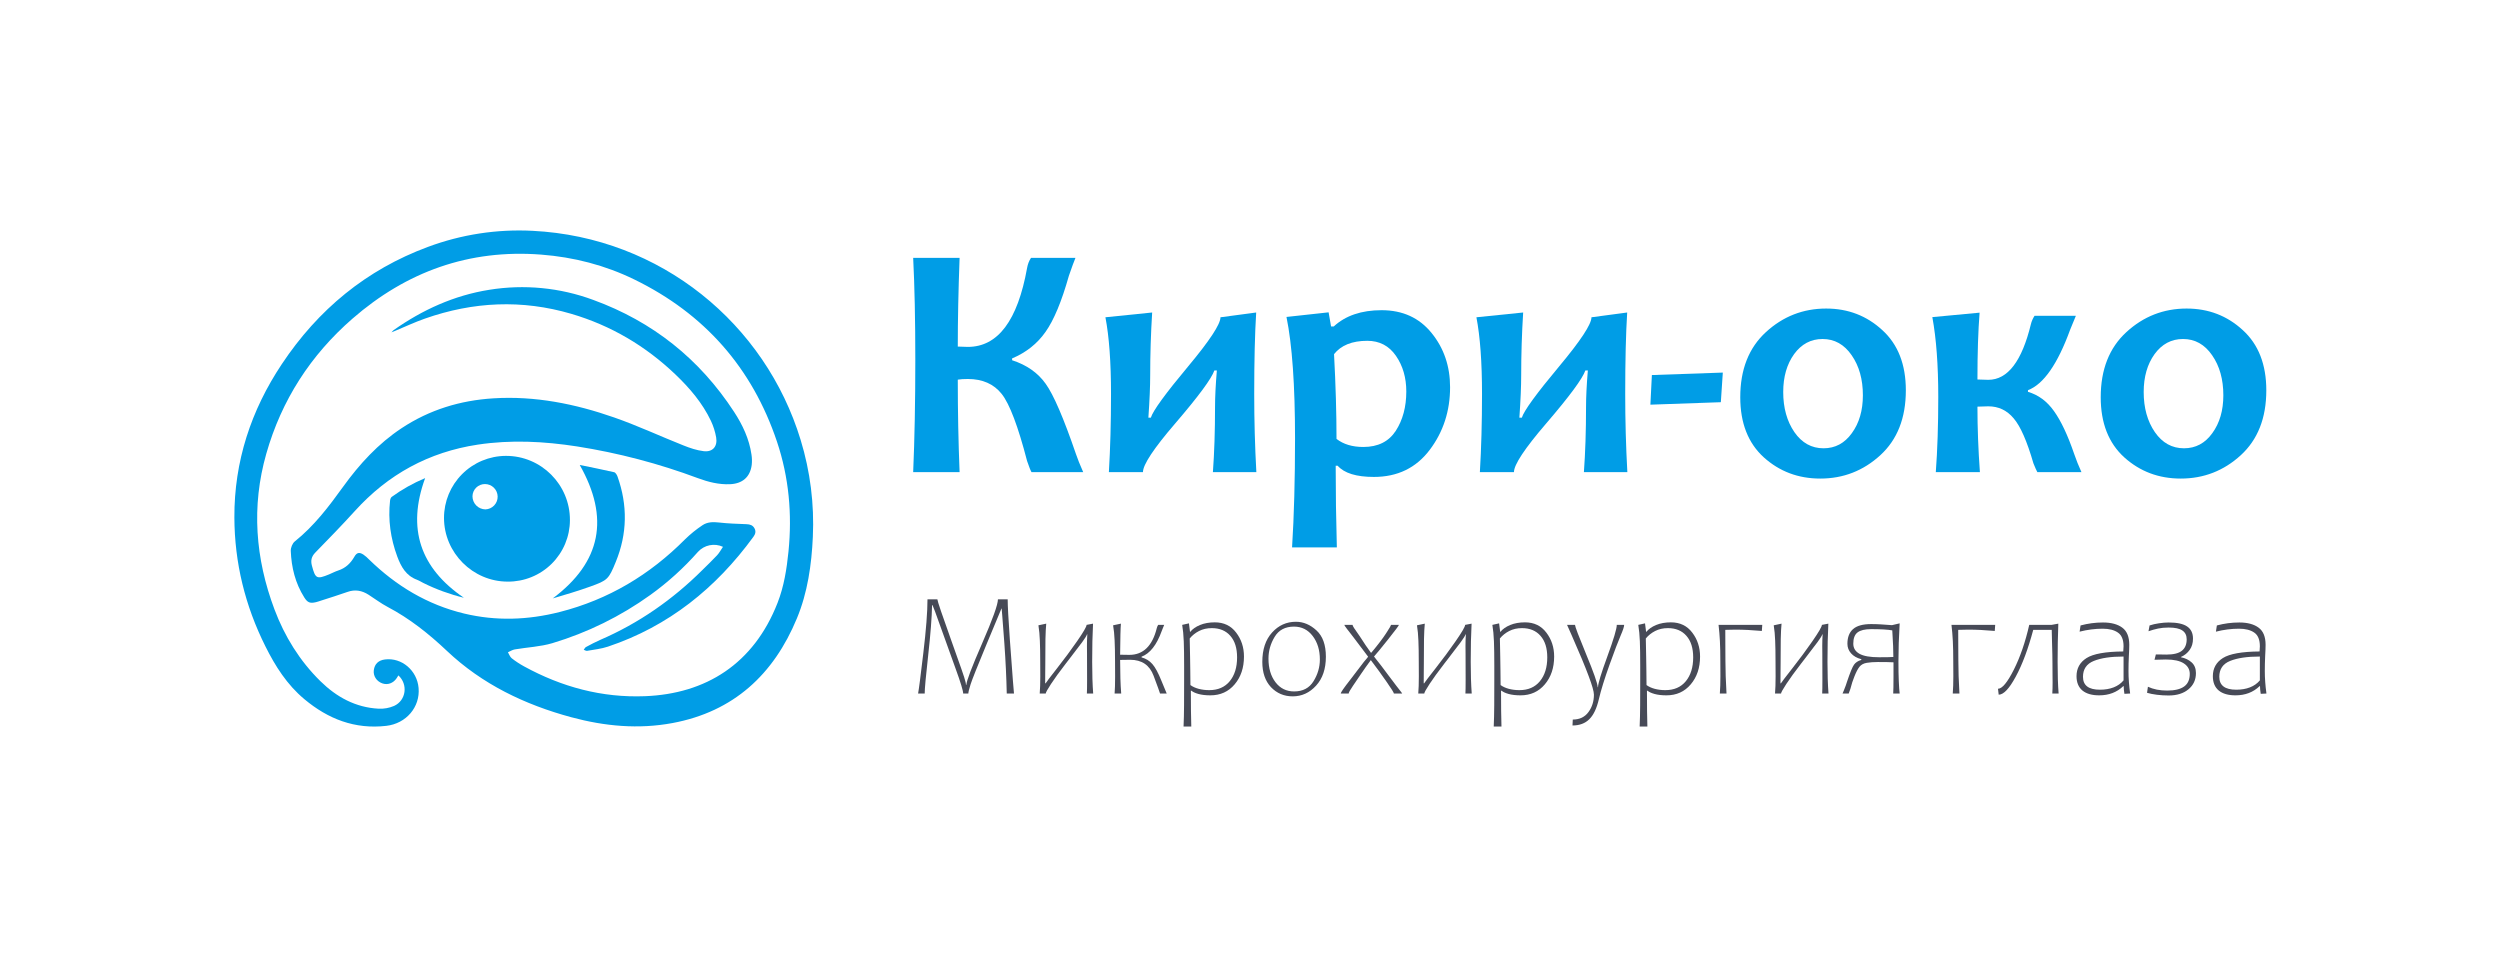 <?xml version="1.0" encoding="UTF-8"?> <svg xmlns="http://www.w3.org/2000/svg" width="1280" height="490" viewBox="0 0 1280 490" fill="none"> <rect width="1280" height="490" fill="white"></rect> <path d="M203.976 345.805C203.606 346.384 203.342 346.811 203.084 347.234C201.367 349.815 198.452 350.86 195.723 349.881C192.785 348.827 191.01 346.068 191.389 343.139C191.804 339.94 193.77 338.053 197.132 337.639C205.688 336.576 213.557 343.264 214.319 352.249C215.153 362.039 207.984 370.463 197.769 371.638C181.719 373.489 167.987 368.14 155.829 357.967C146.957 350.562 140.956 341.097 135.891 330.933C125.494 310.147 120.086 288.132 120.001 264.921C119.898 236.271 128.503 210.122 144.304 186.403C162.838 158.55 187.519 138.111 219.103 126.412C236.217 120.036 254.46 117.234 272.702 118.179C338.384 121.472 391.872 165.866 409.933 225.253C414.845 241.321 416.956 258.112 416.175 274.893C415.519 289.187 413.5 303.396 408.003 316.626C396.125 345.293 375.643 364.357 344.341 370.2C326.859 373.462 309.565 371.834 292.498 367.223C268.694 360.789 246.848 350.313 228.867 333.3C219.54 324.485 209.776 316.706 198.46 310.739C195.059 308.958 191.965 306.578 188.71 304.508C185.335 302.35 181.808 301.669 177.889 303.071C173.431 304.669 168.865 306.044 164.349 307.521C163.502 307.797 162.659 308.104 161.794 308.309C158.727 309.034 157.479 308.562 155.789 305.883C151.192 298.608 149.199 290.517 148.878 282.04C148.82 280.425 149.716 278.186 150.947 277.203C160.818 269.304 168.335 259.402 175.638 249.265C184.037 237.628 193.605 227.162 205.683 219.187C219.914 209.797 235.63 205 252.581 203.95C273.937 202.615 294.491 206.771 314.447 213.74C326.485 217.937 338.076 223.361 349.931 228.065C353.271 229.4 356.793 230.593 360.333 231.007C364.921 231.541 367.466 228.546 366.673 223.949C366.162 221.024 365.263 218.18 363.998 215.494C359.642 206.322 353.133 198.712 345.852 191.752C330.555 177.143 312.806 166.654 292.471 160.673C267.263 153.259 242.282 154.443 217.605 163.107C212.5 164.887 207.578 167.21 202.576 169.284L200.409 170.174C200.728 169.79 201.072 169.428 201.439 169.088C216.272 158.635 232.443 151.252 250.482 148.378C268.393 145.475 286.752 147.261 303.764 153.562C334.135 164.646 358.16 183.744 375.839 210.857C380.2 217.532 383.602 224.719 384.756 232.733C385.038 234.489 385.08 236.275 384.881 238.042C384.079 244.272 380.102 247.663 373.686 247.921C368.006 248.148 362.62 246.778 357.373 244.837C337.329 237.35 316.58 231.901 295.44 228.572C278.543 225.96 261.637 225.079 244.614 227.651C219.518 231.452 198.648 242.893 181.657 261.668C175.089 268.926 168.232 275.934 161.397 282.957C159.445 284.964 159.003 287.042 159.699 289.632C161.482 296.307 162.16 296.69 168.495 294.082C170.074 293.432 171.589 292.604 173.208 292.079C176.957 290.86 179.521 288.381 181.443 285.035C182.673 282.89 183.926 282.601 186.035 283.931C187.127 284.696 188.137 285.572 189.049 286.543C202.839 299.965 218.782 309.599 237.646 314.134C254.035 318.063 270.357 317.467 286.604 313.333C311.495 306.996 332.682 294.3 350.729 276.148C353.475 273.457 356.472 271.033 359.678 268.908C362.112 267.252 365.028 267.163 368.037 267.515C372.745 268.058 377.498 268.2 382.237 268.383C384.021 268.454 385.434 268.894 386.312 270.532C387.191 272.17 386.687 273.554 385.715 274.884C366.575 301.113 342.348 320.662 311.259 331.075C307.844 332.219 304.161 332.593 300.59 333.234C300.068 333.323 299.453 332.882 298.882 332.691C299.252 332.215 299.52 331.552 300.001 331.293C302.418 329.998 304.839 328.69 307.349 327.604C327.091 319.06 344.407 307 359.611 291.857C362.139 289.343 364.738 286.895 367.154 284.292C368.322 283.037 369.143 281.461 370.159 279.971C368.03 278.985 365.641 278.703 363.34 279.166C361.038 279.628 358.945 280.811 357.364 282.543C350.091 290.787 341.914 298.189 332.985 304.611C317.759 315.556 300.814 323.897 282.845 329.291C276.653 331.138 269.987 331.4 263.558 332.499C262.345 332.709 261.222 333.461 260.063 333.959C260.687 334.996 261.093 336.313 261.984 337.016C263.966 338.573 266.075 339.962 268.289 341.168C287.576 351.746 308.196 357.317 330.261 356.45C361.367 355.23 385.871 339.984 398.123 308.629C401.395 300.254 402.804 291.309 403.705 282.374C405.626 263.238 403.941 244.424 397.82 226.156C385.131 188.33 360.681 160.611 324.781 143.095C309.752 135.766 293.786 131.65 277.076 130.359C240.156 127.507 208.117 139.086 180.471 163.143C158.999 181.833 144.13 204.911 136.332 232.333C128.646 259.327 130.75 285.96 140.519 311.989C145.708 325.824 153.439 338.347 164.086 348.804C172.325 356.89 182.049 362.226 193.819 362.849C196.549 362.992 199.276 362.505 201.786 361.425C207.912 358.644 209.04 350.433 203.976 345.805Z" fill="#009DE6"></path> <path d="M259.938 297.789C242.073 297.789 227.333 283.028 227.333 265.179C227.324 256.776 230.654 248.712 236.593 242.756C242.532 236.8 250.596 233.439 259.015 233.41C277.098 233.352 291.873 248.166 291.802 266.282C291.799 270.444 290.97 274.564 289.364 278.404C287.757 282.245 285.406 285.73 282.443 288.659C279.481 291.588 275.968 293.903 272.105 295.469C268.242 297.036 264.107 297.825 259.938 297.789ZM248.306 247.837C246.621 247.827 245.002 248.485 243.803 249.665C242.603 250.846 241.922 252.453 241.908 254.134C241.919 255.891 242.619 257.573 243.859 258.821C245.098 260.068 246.777 260.782 248.537 260.809C250.239 260.746 251.847 260.019 253.018 258.785C254.188 257.551 254.827 255.908 254.796 254.209C254.766 252.51 254.069 250.891 252.855 249.7C251.642 248.508 250.008 247.839 248.306 247.837Z" fill="#009DE6"></path> <path d="M296.818 238.06C302.721 239.275 308.601 240.414 314.433 241.771C315.169 241.94 315.878 243.16 316.19 244.036C321.388 258.682 321.192 273.256 315.298 287.647C311.638 296.574 311.169 297.099 302.168 300.334C295.837 302.613 289.372 304.513 282.997 306.382C307.919 287.754 312.159 265.085 296.818 238.06Z" fill="#009DE6"></path> <path d="M237.516 306.057C230.311 304.302 223.325 301.751 216.686 298.452C215.657 297.859 214.597 297.322 213.512 296.841C207.872 294.772 205.339 290.166 203.4 284.946C199.971 275.672 198.616 266.162 199.708 256.327C199.784 255.651 200.065 254.765 200.564 254.405C205.867 250.54 211.609 247.315 217.671 244.797C208.233 270.643 215.197 290.873 237.516 306.057Z" fill="#009DE6"></path> <path d="M554.599 241.744H528.138C527.632 240.901 526.874 238.991 525.862 236.013C521.255 218.26 516.929 206.827 512.884 201.714C508.839 196.602 503.053 194.045 495.524 194.045C493.389 194.045 491.676 194.158 490.384 194.383C490.384 210.619 490.693 226.406 491.311 241.744H467.546C468.276 224.777 468.641 205.647 468.641 184.354C468.641 163.904 468.276 146.46 467.546 132.021H491.311C490.693 148.651 490.384 163.792 490.384 177.444C492.687 177.556 494.401 177.612 495.524 177.612C510.918 177.612 521.031 164.157 525.862 137.246C526.199 135.28 526.874 133.538 527.885 132.021H550.638C549.908 133.763 548.784 136.825 547.268 141.207C543.56 154.353 539.571 163.932 535.301 169.944C531.087 175.955 525.385 180.478 518.194 183.511V184.438C525.666 186.854 531.396 190.871 535.385 196.489C539.43 202.107 544.599 214.102 550.891 232.474C551.678 234.833 552.914 237.923 554.599 241.744Z" fill="#009DE6"></path> <path d="M643.254 241.744H621.006C621.736 231.799 622.101 220.647 622.101 208.287C622.101 203.287 622.41 197.079 623.028 189.663H621.764C620.304 193.877 613.618 202.922 601.707 216.799C590.696 229.608 585.19 237.923 585.19 241.744H567.746C568.476 229.496 568.841 216.153 568.841 201.714C568.841 185.478 567.886 172.387 565.976 162.443L589.909 159.999C589.235 170.786 588.898 181.517 588.898 192.191C588.898 197.81 588.589 205.029 587.971 213.849H589.235C590.303 210.31 596.679 201.546 608.365 187.556C619.377 174.354 624.882 165.983 624.882 162.443L643.169 159.999C642.495 170.786 642.158 184.691 642.158 201.714C642.158 215.198 642.523 228.541 643.254 241.744Z" fill="#009DE6"></path> <path d="M742.442 198.259C742.442 210.45 738.959 221.153 731.992 230.367C725.026 239.581 715.503 244.187 703.424 244.187C694.435 244.187 688.255 242.277 684.884 238.457H683.873C683.873 252.221 684.07 266.154 684.463 280.256H661.541C662.552 264.132 663.058 245.536 663.058 224.468C663.058 197.276 661.597 176.545 658.676 162.275L680.249 159.915L681.513 167.163H682.862C688.873 161.601 697.048 158.82 707.385 158.82C718.172 158.82 726.711 162.724 733.004 170.533C739.296 178.287 742.442 187.528 742.442 198.259ZM720.026 200.45C720.026 193.371 718.256 187.276 714.717 182.163C711.177 177.051 706.289 174.494 700.053 174.494C692.3 174.494 686.626 176.77 683.03 181.32C683.873 197.107 684.294 211.574 684.294 224.721C687.834 227.473 692.413 228.85 698.031 228.85C705.503 228.85 711.037 226.097 714.632 220.591C718.228 215.029 720.026 208.316 720.026 200.45Z" fill="#009DE6"></path> <path d="M833.204 241.744H810.956C811.686 231.799 812.051 220.647 812.051 208.287C812.051 203.287 812.36 197.079 812.978 189.663H811.714C810.253 193.877 803.568 202.922 791.657 216.799C780.646 229.608 775.14 237.923 775.14 241.744H757.696C758.426 229.496 758.791 216.153 758.791 201.714C758.791 185.478 757.836 172.387 755.926 162.443L779.859 159.999C779.185 170.786 778.848 181.517 778.848 192.191C778.848 197.81 778.539 205.029 777.921 213.849H779.185C780.252 210.31 786.629 201.546 798.315 187.556C809.326 174.354 814.832 165.983 814.832 162.443L833.119 159.999C832.445 170.786 832.108 184.691 832.108 201.714C832.108 215.198 832.473 228.541 833.204 241.744Z" fill="#009DE6"></path> <path d="M882.082 190.759L881.07 205.928L845.002 207.192L845.76 192.023L882.082 190.759Z" fill="#009DE6"></path> <path d="M975.792 199.86C975.792 214.018 971.438 225.086 962.73 233.064C954.022 241.041 943.769 245.03 931.971 245.03C920.734 245.03 911.099 241.406 903.065 234.159C895.031 226.855 891.014 216.602 891.014 203.4C891.014 189.186 895.397 178.062 904.161 170.028C912.925 161.994 923.206 157.977 935.005 157.977C946.185 157.977 955.764 161.657 963.741 169.017C971.775 176.32 975.792 186.601 975.792 199.86ZM953.797 202.388C953.797 194.242 951.887 187.416 948.067 181.91C944.246 176.348 939.274 173.567 933.151 173.567C927.195 173.567 922.336 176.152 918.571 181.32C914.863 186.489 913.009 192.95 913.009 200.703C913.009 208.849 914.92 215.703 918.74 221.265C922.56 226.771 927.532 229.524 933.656 229.524C939.611 229.524 944.443 226.94 948.151 221.771C951.915 216.602 953.797 210.141 953.797 202.388Z" fill="#009DE6"></path> <path d="M1065.71 241.744H1043.13C1042.68 240.957 1042 239.44 1041.1 237.193C1037.84 225.9 1034.47 218.232 1030.99 214.187C1027.56 210.085 1023.24 208.035 1018.01 208.035C1016.66 208.035 1014.81 208.091 1012.45 208.203C1012.45 218.99 1012.87 230.17 1013.71 241.744H991.13C991.973 230.507 992.394 217.67 992.394 203.231C992.394 186.995 991.383 173.371 989.36 162.359L1013.55 160.084C1012.82 169.41 1012.45 180.815 1012.45 194.298C1014.87 194.411 1016.72 194.467 1018.01 194.467C1027.96 194.467 1035.23 184.944 1039.84 165.898C1040.18 164.494 1040.79 163.089 1041.69 161.685H1062.85C1062.28 162.977 1061.3 165.365 1059.9 168.848C1053.49 186.433 1046.3 196.742 1038.32 199.776V200.619C1043.66 202.192 1048.1 205.478 1051.64 210.479C1055.23 215.479 1058.69 222.81 1062 232.474C1063.01 235.451 1064.25 238.541 1065.71 241.744Z" fill="#009DE6"></path> <path d="M1160.35 199.86C1160.35 214.018 1155.99 225.086 1147.29 233.064C1138.58 241.041 1128.33 245.03 1116.53 245.03C1105.29 245.03 1095.66 241.406 1087.62 234.159C1079.59 226.855 1075.57 216.602 1075.57 203.4C1075.57 189.186 1079.95 178.062 1088.72 170.028C1097.48 161.994 1107.76 157.977 1119.56 157.977C1130.74 157.977 1140.32 161.657 1148.3 169.017C1156.33 176.32 1160.35 186.601 1160.35 199.86ZM1138.35 202.388C1138.35 194.242 1136.44 187.416 1132.62 181.91C1128.8 176.348 1123.83 173.567 1117.71 173.567C1111.75 173.567 1106.89 176.152 1103.13 181.32C1099.42 186.489 1097.57 192.95 1097.57 200.703C1097.57 208.849 1099.48 215.703 1103.3 221.265C1107.12 226.771 1112.09 229.524 1118.21 229.524C1124.17 229.524 1129 226.94 1132.71 221.771C1136.47 216.602 1138.35 210.141 1138.35 202.388Z" fill="#009DE6"></path> <path d="M515.455 355.089C515.284 347.022 514.88 338.511 514.244 329.556C513.608 320.576 513.229 315.593 513.106 314.606C512.984 313.619 512.898 312.608 512.85 311.571H512.739L504.96 330.222C500.435 341.126 497.768 347.824 496.961 350.315C496.178 352.807 495.787 354.398 495.787 355.089H493.145C493.145 353.683 491.836 349.39 489.219 342.211C486.601 335.032 484.069 327.989 481.623 321.082C479.177 314.174 477.782 310.424 477.44 309.832H477.22C477.097 316.197 476.437 324.733 475.238 335.439C474.04 346.146 473.44 352.696 473.44 355.089H470.064C470.456 353.091 471.349 346.171 472.743 334.329C474.162 322.463 474.871 313.311 474.871 306.872H479.935C479.935 307.267 480.571 309.339 481.843 313.089C483.14 316.838 484.913 321.883 487.164 328.224L489.842 335.772C491.775 341.15 493.047 344.802 493.659 346.726C494.27 348.65 494.576 349.945 494.576 350.611H494.796C494.796 348.786 497.487 341.706 502.869 329.371C508.251 317.011 510.941 309.511 510.941 306.872H515.932C515.932 310.054 516.299 316.863 517.033 327.298C517.767 337.709 518.292 344.789 518.61 348.539L519.161 355.089H515.455Z" fill="#474A57"></path> <path d="M535.159 343.95L535.123 349.871H535.343C535.71 349.254 537.691 346.652 541.287 342.063C544.908 337.45 548.32 332.837 551.525 328.224C554.729 323.586 556.332 320.823 556.332 319.934L559.634 319.305C559.341 324.856 559.194 331.381 559.194 338.881C559.194 345.098 559.365 350.5 559.708 355.089H556.479C556.552 353.905 556.589 351.536 556.589 347.984L556.552 334.625L556.515 330.777C556.515 328.754 556.576 326.756 556.699 324.782H556.552C556.332 325.498 555.525 326.805 554.13 328.705C552.736 330.579 550.546 333.454 547.562 337.327L545.727 339.695C542.474 343.913 539.942 347.404 538.132 350.167C536.321 352.93 535.416 354.571 535.416 355.089H532.334C532.53 352.795 532.628 349.871 532.628 346.319L532.591 338.881C532.591 334.539 532.53 330.937 532.407 328.075C532.31 325.214 532.065 322.574 531.674 320.157L535.673 319.305C535.477 321.304 535.343 323.919 535.27 327.15C535.221 330.357 535.196 334.613 535.196 339.917C535.196 341.595 535.184 342.939 535.159 343.95Z" fill="#474A57"></path> <path d="M570.679 355.089C570.85 353.017 570.936 350.13 570.936 346.43L570.899 338.733C570.899 334.366 570.826 330.74 570.679 327.853C570.557 324.942 570.3 322.377 569.909 320.157L573.908 319.305C573.712 321.353 573.578 326.657 573.505 335.217C573.92 335.267 575.498 335.291 578.238 335.291C581.785 335.291 584.733 334.144 587.081 331.85C589.43 329.556 591.167 326.114 592.292 321.526C592.439 320.934 592.671 320.403 592.989 319.934H596.071C595.851 320.453 595.631 320.983 595.411 321.526C595.191 322.068 594.983 322.599 594.787 323.117C592.218 330.246 588.781 334.613 584.476 336.217V336.587C586.702 337.179 588.549 338.313 590.017 339.991C591.485 341.669 593.026 344.518 594.64 348.539L597.356 355.089H593.943C593.772 354.447 592.671 351.413 590.641 345.986C588.61 340.534 584.611 337.808 578.642 337.808C575.731 337.808 574.018 337.832 573.505 337.882C573.505 344.789 573.688 350.525 574.055 355.089H570.679Z" fill="#474A57"></path> <path d="M609.281 323.487H609.428C610.553 322.081 612.204 320.921 614.382 320.008C616.559 319.096 619.091 318.639 621.977 318.639C626.625 318.639 630.27 320.391 632.912 323.894C635.578 327.372 636.912 331.455 636.912 336.143C636.912 341.891 635.322 346.64 632.141 350.389C628.986 354.139 624.839 356.014 619.702 356.014C617.329 356.014 615.299 355.78 613.611 355.311C611.948 354.842 610.749 354.287 610.015 353.646H609.721C609.721 361.269 609.795 367.387 609.942 372H605.979C606.125 368.818 606.211 365.167 606.235 361.047C606.26 356.927 606.272 352.511 606.272 347.799V340.916C606.272 335.735 606.211 331.554 606.089 328.372C605.966 325.189 605.697 322.377 605.281 319.934L608.731 319.157L609.281 323.487ZM633.389 336.587C633.389 331.85 632.239 328.174 629.94 325.559C627.64 322.92 624.485 321.6 620.473 321.6C618.002 321.6 615.813 322.093 613.905 323.08C612.021 324.042 610.431 325.312 609.134 326.891C609.134 329.309 609.195 332.405 609.318 336.18L609.428 343.506C609.477 346.565 609.501 348.983 609.501 350.759C610.651 351.598 612.058 352.24 613.721 352.684C615.409 353.128 617.207 353.35 619.115 353.35C623.616 353.35 627.114 351.832 629.61 348.798C632.129 345.739 633.389 341.669 633.389 336.587Z" fill="#474A57"></path> <path d="M661.863 356.532C657.436 356.532 653.73 354.966 650.745 351.832C647.785 348.675 646.305 344.358 646.305 338.881C646.305 332.541 647.969 327.533 651.296 323.857C654.623 320.181 658.696 318.343 663.515 318.343C667.331 318.343 670.841 319.823 674.046 322.784C677.25 325.72 678.853 330.197 678.853 336.217C678.853 342.458 677.177 347.404 673.826 351.055C670.499 354.707 666.511 356.532 661.863 356.532ZM662.524 320.823C658.023 320.823 654.72 322.574 652.617 326.077C650.513 329.556 649.461 333.268 649.461 337.216C649.461 342.15 650.66 346.183 653.057 349.316C655.454 352.449 658.634 354.016 662.597 354.016C667.074 354.016 670.389 352.264 672.541 348.761C674.694 345.258 675.77 341.558 675.77 337.66C675.77 332.849 674.547 328.84 672.101 325.633C669.655 322.426 666.462 320.823 662.524 320.823Z" fill="#474A57"></path> <path d="M697.273 327.409C697.567 327.853 698.203 328.828 699.181 330.333C700.184 331.813 701.089 333.096 701.896 334.181H702.117C705.517 330.111 708.037 326.805 709.676 324.264C711.339 321.723 712.171 320.28 712.171 319.934H716.244C716.244 320.255 714.397 322.734 710.703 327.372C707.009 332.01 704.624 334.909 703.548 336.069V336.217C706.043 339.325 708.428 342.433 710.703 345.542C713.002 348.625 714.446 350.537 715.033 351.277L716.537 353.202C716.66 353.374 716.917 353.707 717.308 354.201C717.699 354.694 717.895 354.99 717.895 355.089H713.675C713.675 354.67 712.403 352.634 709.859 348.983C707.315 345.307 704.661 341.656 701.896 338.03H701.823C700.037 340.447 698.435 342.705 697.016 344.802C695.622 346.874 694.191 348.983 692.723 351.129C691.255 353.251 690.521 354.571 690.521 355.089H686.485C686.485 354.768 686.876 354.04 687.659 352.906C688.467 351.746 689.824 349.945 691.732 347.503L695.145 343.025C697.567 339.794 699.34 337.549 700.465 336.291V336.217C699.242 334.564 696.784 331.307 693.09 326.447L691.292 324.116C690.998 323.771 690.424 323.031 689.567 321.896C688.711 320.761 688.283 320.107 688.283 319.934H692.503C692.503 320.206 692.772 320.761 693.31 321.6C693.848 322.438 694.753 323.746 696.025 325.522L697.273 327.409Z" fill="#474A57"></path> <path d="M728.977 343.95L728.94 349.871H729.16C729.527 349.254 731.508 346.652 735.104 342.063C738.725 337.45 742.137 332.837 745.342 328.224C748.547 323.586 750.149 320.823 750.149 319.934L753.451 319.305C753.158 324.856 753.011 331.381 753.011 338.881C753.011 345.098 753.182 350.5 753.525 355.089H750.296C750.369 353.905 750.406 351.536 750.406 347.984L750.369 334.625L750.332 330.777C750.332 328.754 750.394 326.756 750.516 324.782H750.369C750.149 325.498 749.342 326.805 747.947 328.705C746.553 330.579 744.364 333.454 741.379 337.327L739.544 339.695C736.291 343.913 733.759 347.404 731.949 350.167C730.139 352.93 729.233 354.571 729.233 355.089H726.151C726.347 352.795 726.445 349.871 726.445 346.319L726.408 338.881C726.408 334.539 726.347 330.937 726.225 328.075C726.127 325.214 725.882 322.574 725.491 320.157L729.49 319.305C729.295 321.304 729.16 323.919 729.087 327.15C729.038 330.357 729.013 334.613 729.013 339.917C729.013 341.595 729.001 342.939 728.977 343.95Z" fill="#474A57"></path> <path d="M768.092 323.487H768.239C769.364 322.081 771.016 320.921 773.193 320.008C775.37 319.096 777.902 318.639 780.788 318.639C785.436 318.639 789.081 320.391 791.723 323.894C794.39 327.372 795.723 331.455 795.723 336.143C795.723 341.891 794.133 346.64 790.953 350.389C787.797 354.139 783.65 356.014 778.513 356.014C776.14 356.014 774.11 355.78 772.422 355.311C770.759 354.842 769.56 354.287 768.826 353.646H768.533C768.533 361.269 768.606 367.387 768.753 372H764.79C764.937 368.818 765.022 365.167 765.047 361.047C765.071 356.927 765.083 352.511 765.083 347.799V340.916C765.083 335.735 765.022 331.554 764.9 328.372C764.778 325.189 764.508 322.377 764.093 319.934L767.542 319.157L768.092 323.487ZM792.2 336.587C792.2 331.85 791.05 328.174 788.751 325.559C786.451 322.92 783.296 321.6 779.284 321.6C776.813 321.6 774.624 322.093 772.716 323.08C770.832 324.042 769.242 325.312 767.945 326.891C767.945 329.309 768.007 332.405 768.129 336.18L768.239 343.506C768.288 346.565 768.312 348.983 768.312 350.759C769.462 351.598 770.869 352.24 772.532 352.684C774.22 353.128 776.018 353.35 777.926 353.35C782.427 353.35 785.925 351.832 788.421 348.798C790.94 345.739 792.2 341.669 792.2 336.587Z" fill="#474A57"></path> <path d="M805.116 371.445L805.263 368.411C808.761 368.411 811.44 367.128 813.299 364.562C815.158 362.021 816.088 359.061 816.088 355.681C816.088 354.102 815.183 350.907 813.373 346.097C811.587 341.261 808.663 334.243 804.603 325.041L802.328 319.934H806.401C806.401 320.749 808.297 325.744 812.088 334.921C815.904 344.099 817.886 349.736 818.033 351.832H818.179C818.179 350.056 819.782 344.789 822.986 336.032C826.191 327.274 827.793 321.908 827.793 319.934H831.573C831.573 320.823 830.961 322.673 829.738 325.485C828.515 328.298 826.631 333.244 824.087 340.324C821.543 347.404 819.721 353.288 818.62 357.975C817.519 362.687 815.892 366.104 813.739 368.226C811.587 370.372 808.712 371.445 805.116 371.445Z" fill="#474A57"></path> <path d="M842.801 323.487H842.948C844.073 322.081 845.724 320.921 847.901 320.008C850.079 319.096 852.611 318.639 855.497 318.639C860.145 318.639 863.79 320.391 866.432 323.894C869.098 327.372 870.432 331.455 870.432 336.143C870.432 341.891 868.841 346.64 865.661 350.389C862.506 354.139 858.359 356.014 853.222 356.014C850.849 356.014 848.819 355.78 847.131 355.311C845.467 354.842 844.269 354.287 843.535 353.646H843.241C843.241 361.269 843.315 367.387 843.462 372H839.499C839.645 368.818 839.731 365.167 839.755 361.047C839.78 356.927 839.792 352.511 839.792 347.799V340.916C839.792 335.735 839.731 331.554 839.609 328.372C839.486 325.189 839.217 322.377 838.801 319.934L842.251 319.157L842.801 323.487ZM866.909 336.587C866.909 331.85 865.759 328.174 863.46 325.559C861.16 322.92 858.005 321.6 853.993 321.6C851.522 321.6 849.333 322.093 847.424 323.08C845.541 324.042 843.951 325.312 842.654 326.891C842.654 329.309 842.715 332.405 842.838 336.18L842.948 343.506C842.997 346.565 843.021 348.983 843.021 350.759C844.171 351.598 845.578 352.24 847.241 352.684C848.929 353.128 850.727 353.35 852.635 353.35C857.136 353.35 860.634 351.832 863.129 348.798C865.649 345.739 866.909 341.669 866.909 336.587Z" fill="#474A57"></path> <path d="M902.062 323.043C897.169 322.599 892.631 322.377 888.448 322.377C886.736 322.377 885.036 322.414 883.348 322.488L883.384 331.221C883.384 332.948 883.397 335.365 883.421 338.474C883.421 343.21 883.605 348.749 883.972 355.089H880.559C880.755 352.622 880.853 349.637 880.853 346.134L880.816 338.881C880.816 334.687 880.743 331.147 880.596 328.261C880.449 325.374 880.217 322.599 879.899 319.934H902.282L902.062 323.043Z" fill="#474A57"></path> <path d="M911.639 343.95L911.602 349.871H911.822C912.189 349.254 914.171 346.652 917.767 342.063C921.387 337.45 924.8 332.837 928.004 328.224C931.209 323.586 932.811 320.823 932.811 319.934L936.114 319.305C935.82 324.856 935.673 331.381 935.673 338.881C935.673 345.098 935.845 350.5 936.187 355.089H932.958C933.031 353.905 933.068 351.536 933.068 347.984L933.031 334.625L932.995 330.777C932.995 328.754 933.056 326.756 933.178 324.782H933.031C932.811 325.498 932.004 326.805 930.61 328.705C929.215 330.579 927.026 333.454 924.041 337.327L922.207 339.695C918.953 343.913 916.421 347.404 914.611 350.167C912.801 352.93 911.896 354.571 911.896 355.089H908.813C909.009 352.795 909.107 349.871 909.107 346.319L909.07 338.881C909.07 334.539 909.009 330.937 908.887 328.075C908.789 325.214 908.544 322.574 908.153 320.157L912.152 319.305C911.957 321.304 911.822 323.919 911.749 327.15C911.7 330.357 911.675 334.613 911.675 339.917C911.675 341.595 911.663 342.939 911.639 343.95Z" fill="#474A57"></path> <path d="M946.535 355.089H943.379C943.673 354.497 944.223 353.128 945.03 350.981L945.654 349.094C947.244 344.382 948.443 341.459 949.25 340.324C950.082 339.165 951.329 338.35 952.993 337.882V337.512C950.742 336.92 948.993 335.92 947.746 334.514C946.498 333.108 945.874 331.48 945.874 329.63C945.874 326.324 946.828 323.82 948.736 322.118C950.669 320.391 953.763 319.527 958.02 319.527C959.708 319.527 961.347 319.577 962.937 319.675C964.527 319.749 966.447 319.885 968.698 320.082L972.624 319.157C972.208 326.139 972 332.664 972 338.733C972 342.631 972.061 345.998 972.184 348.835C972.306 351.647 972.453 353.732 972.624 355.089H969.322C969.419 353.609 969.468 350.747 969.468 346.504V339.103C967.805 339.004 965.126 338.955 961.432 338.955C959.353 338.955 957.482 339.091 955.818 339.362C954.179 339.633 952.919 340.312 952.039 341.397C951.183 342.483 950.302 344.185 949.397 346.504C948.516 348.798 948.002 350.328 947.856 351.092C947.709 351.832 947.269 353.165 946.535 355.089ZM948.883 329.556C948.883 331.825 949.935 333.552 952.039 334.736C954.143 335.92 957.494 336.513 962.093 336.513C965.762 336.513 968.196 336.463 969.395 336.365C969.395 332.985 969.236 328.89 968.918 324.079L968.845 322.747C966.472 322.327 962.863 322.118 958.02 322.118C954.864 322.118 952.552 322.673 951.085 323.783C949.617 324.893 948.883 326.817 948.883 329.556Z" fill="#474A57"></path> <path d="M1021.32 323.043C1016.42 322.599 1011.89 322.377 1007.7 322.377C1005.99 322.377 1004.29 322.414 1002.6 322.488L1002.64 331.221C1002.64 332.948 1002.65 335.365 1002.68 338.474C1002.68 343.21 1002.86 348.749 1003.23 355.089H999.814C1000.01 352.622 1000.11 349.637 1000.11 346.134L1000.07 338.881C1000.07 334.687 999.998 331.147 999.851 328.261C999.704 325.374 999.472 322.599 999.154 319.934H1021.54L1021.32 323.043Z" fill="#474A57"></path> <path d="M1053.86 319.305C1053.62 325.473 1053.5 331.998 1053.5 338.881C1053.5 345.517 1053.67 350.92 1054.01 355.089H1050.78C1050.88 353.535 1050.93 351.672 1050.93 349.501C1050.93 347.552 1050.92 346.06 1050.89 345.024L1050.86 339.621C1050.86 337.006 1050.78 333.429 1050.64 328.89L1050.49 322.488H1041.02C1038.4 332.282 1035.42 340.262 1032.07 346.43C1028.74 352.597 1025.83 355.681 1023.33 355.681L1022.97 352.647C1025.1 352.647 1027.8 349.39 1031.08 342.877C1034.36 336.34 1036.99 328.692 1038.97 319.934H1050.42L1053.86 319.305Z" fill="#474A57"></path> <path d="M1087.11 351.314C1083.86 354.447 1079.75 356.014 1074.78 356.014C1071.06 356.014 1068.2 355.188 1066.19 353.535C1064.19 351.857 1063.18 349.415 1063.18 346.208C1063.18 342.187 1064.9 339.091 1068.32 336.92C1071.77 334.749 1078.03 333.626 1087.11 333.552C1087.21 332.664 1087.26 331.788 1087.26 330.925C1087.26 327.545 1086.3 325.201 1084.39 323.894C1082.49 322.562 1079.88 321.896 1076.58 321.896C1072.66 321.896 1068.73 322.401 1064.76 323.413L1065.24 320.231C1068.98 319.219 1072.81 318.713 1076.72 318.713C1080.96 318.713 1084.26 319.601 1086.63 321.378C1089 323.129 1090.19 326.053 1090.19 330.148C1090.19 331.48 1090.12 333.429 1089.97 335.994C1089.85 338.535 1089.79 341.064 1089.79 343.58C1089.79 347.207 1090.07 351.043 1090.63 355.089L1087.7 355.237C1087.45 353.707 1087.33 352.4 1087.33 351.314H1087.11ZM1087.26 336.143C1080.8 336.143 1075.72 336.895 1072.03 338.4C1068.33 339.88 1066.49 342.594 1066.49 346.541C1066.49 350.932 1069.37 353.128 1075.15 353.128C1077.79 353.128 1080.12 352.733 1082.16 351.944C1084.21 351.154 1085.91 349.958 1087.26 348.354V336.143Z" fill="#474A57"></path> <path d="M1122.81 326.965C1122.81 329.235 1122.25 331.159 1121.12 332.738C1120.02 334.317 1118.53 335.526 1116.65 336.365V336.513C1118.85 336.957 1120.67 337.832 1122.11 339.14C1123.58 340.447 1124.32 342.273 1124.32 344.617C1124.32 348.07 1123.03 350.846 1120.46 352.943C1117.92 355.04 1114.54 356.088 1110.34 356.088C1108.31 356.088 1106.3 355.965 1104.32 355.718C1102.36 355.471 1100.69 355.138 1099.29 354.719L1099.73 351.61C1101.08 352.252 1102.61 352.745 1104.32 353.091C1106.03 353.411 1107.78 353.572 1109.57 353.572C1113.43 353.572 1116.33 352.881 1118.26 351.499C1120.19 350.118 1121.16 347.959 1121.16 345.024C1121.16 342.779 1120.15 340.99 1118.12 339.658C1116.08 338.326 1113.01 337.66 1108.91 337.66C1107.68 337.66 1105.75 337.709 1103.11 337.808L1103.8 335.069L1107.03 335.106C1107.57 335.106 1108.29 335.119 1109.2 335.143C1112.87 335.143 1115.51 334.49 1117.12 333.182C1118.76 331.875 1119.58 329.926 1119.58 327.335C1119.58 325.312 1118.85 323.808 1117.38 322.821C1115.94 321.809 1113.59 321.304 1110.34 321.304C1108.35 321.304 1106.54 321.476 1104.91 321.822C1103.29 322.167 1101.66 322.623 1100.03 323.191L1100.58 320.231C1102.07 319.737 1103.68 319.367 1105.42 319.12C1107.16 318.849 1108.8 318.713 1110.34 318.713C1114.67 318.713 1117.82 319.392 1119.8 320.749C1121.81 322.105 1122.81 324.178 1122.81 326.965Z" fill="#474A57"></path> <path d="M1156.9 351.314C1153.65 354.447 1149.54 356.014 1144.57 356.014C1140.85 356.014 1137.99 355.188 1135.99 353.535C1133.98 351.857 1132.98 349.415 1132.98 346.208C1132.98 342.187 1134.69 339.091 1138.11 336.92C1141.56 334.749 1147.83 333.626 1156.9 333.552C1157 332.664 1157.05 331.788 1157.05 330.925C1157.05 327.545 1156.09 325.201 1154.19 323.894C1152.28 322.562 1149.67 321.896 1146.37 321.896C1142.46 321.896 1138.52 322.401 1134.55 323.413L1135.03 320.231C1138.77 319.219 1142.6 318.713 1146.52 318.713C1150.75 318.713 1154.05 319.601 1156.42 321.378C1158.8 323.129 1159.98 326.053 1159.98 330.148C1159.98 331.48 1159.91 333.429 1159.76 335.994C1159.64 338.535 1159.58 341.064 1159.58 343.58C1159.58 347.207 1159.86 351.043 1160.42 355.089L1157.49 355.237C1157.24 353.707 1157.12 352.4 1157.12 351.314H1156.9ZM1157.05 336.143C1150.59 336.143 1145.51 336.895 1141.82 338.4C1138.13 339.88 1136.28 342.594 1136.28 346.541C1136.28 350.932 1139.17 353.128 1144.94 353.128C1147.58 353.128 1149.92 352.733 1151.95 351.944C1154 351.154 1155.7 349.958 1157.05 348.354V336.143Z" fill="#474A57"></path> </svg> 